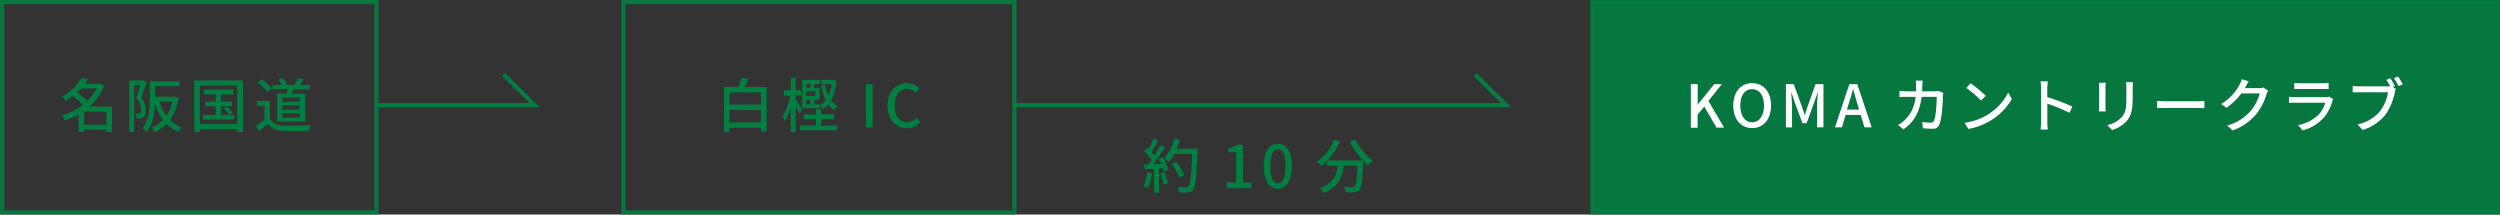 <svg xmlns="http://www.w3.org/2000/svg" viewBox="0 0 594.38 51"><rect x="0" y="0" width="594.38" height="51" fill="#333333" stroke="none"/><defs><style>.cls-1,.cls-5{fill:none;}.cls-1,.cls-3,.cls-5{stroke:#007f41;stroke-miterlimit:10;}.cls-1,.cls-3{opacity:0.9;}.cls-2,.cls-3{fill:#007f41;}.cls-4{fill:#fff;}</style></defs><title>route02</title><g id="レイヤー_2" data-name="レイヤー 2"><g id="レイヤー_5" data-name="レイヤー 5"><rect class="cls-1" x="0.5" y="0.5" width="89" height="50"/><path class="cls-2" d="M26.62,31.4H25.28v-.57H20v.55h-1.3v-4.2a17.52,17.52,0,0,1-3.28,1.47,5.3,5.3,0,0,0-.74-1.16,15.68,15.68,0,0,0,5-2.56,17.56,17.56,0,0,0-2.35-2.12A17.69,17.69,0,0,1,15.61,24a4,4,0,0,0-.92-1,11.6,11.6,0,0,0,4.68-4.5l1.47.28c-.22.39-.48.77-.74,1.15h3.57l.24-.07.88.48a13,13,0,0,1-3.54,5h5.38ZM19.16,21.06c-.27.29-.55.6-.85.88A19.2,19.2,0,0,1,20.74,24a11,11,0,0,0,2.27-3Zm6.12,8.59V26.51H20v3.14Z"/><path class="cls-2" d="M34.87,19.56c-.39,1.18-.88,2.63-1.33,3.73A4.24,4.24,0,0,1,34.7,26.2a1.94,1.94,0,0,1-.57,1.67,1.89,1.89,0,0,1-.76.28,6.66,6.66,0,0,1-.92,0A2.55,2.55,0,0,0,32.14,27a4.17,4.17,0,0,0,.71,0,.76.76,0,0,0,.43-.13c.2-.14.25-.48.25-.88a3.84,3.84,0,0,0-1.13-2.62c.35-.94.71-2.19,1-3.14h-1.5V31.38H30.73V19.11h3.08l.2,0Zm7.61,3.59a12.06,12.06,0,0,1-2.07,5.36,7.92,7.92,0,0,0,2.75,1.77,4.91,4.91,0,0,0-.84,1.09,8.56,8.56,0,0,1-2.73-1.88,9.07,9.07,0,0,1-2.8,1.89A5.05,5.05,0,0,0,36,30.32a7.51,7.51,0,0,0,2.73-1.81,12.93,12.93,0,0,1-1.89-3.87c-.1,2.21-.52,4.89-1.93,6.71a4.5,4.5,0,0,0-1-.78c1.58-2.09,1.71-5.06,1.71-7.24v-4h7.07V20.5H36.88V23h4.55l.24,0Zm-4.59,1a11.26,11.26,0,0,0,1.67,3.39A10,10,0,0,0,41,24.14Z"/><path class="cls-2" d="M57.77,19.13V31.38H56.39V30.7H47.51v.69H46.19V19.13ZM56.39,29.49V20.33H47.51v9.16Zm-.66-2.16v1.08H48.26V27.33h3V25.26H48.82V24.15H51.3v-1.7H48.46V21.31h7v1.15H52.52v1.7h2.62v1.11H52.52v2.07h1.93a8.9,8.9,0,0,0-1.25-1.53l.83-.45a9.89,9.89,0,0,1,1.3,1.46l-.85.52Z"/><path class="cls-2" d="M64.18,28.38a3.81,3.81,0,0,0,3.31,1.47c1.55.06,4.67,0,6.42-.1a5.93,5.93,0,0,0-.43,1.33c-1.58.07-4.4.1-6,0a4.8,4.8,0,0,1-3.87-1.61c-.66.57-1.33,1.13-2.06,1.74l-.67-1.34a21.14,21.14,0,0,0,2-1.44V25.16H61.11V24h3.07Zm-.64-6.54a10.51,10.51,0,0,0-2.34-2.21l1-.78A11,11,0,0,1,64.56,21Zm4.61.36c.07-.31.14-.64.2-1H64.78V20.19H67a6.7,6.7,0,0,0-.79-1.26l1-.39a4.94,4.94,0,0,1,1,1.53l-.31.13h2.07a12,12,0,0,0,.87-1.68l1.32.31c-.29.49-.6,1-.87,1.37h2.37v1.06H69.76c-.13.34-.27.66-.39,1h3.17v6.65H65.9V22.21Zm3.1,1h-4.1v1h4.1Zm0,1.86h-4.1v1h4.1Zm0,1.89h-4.1v1h4.1Z"/><rect class="cls-1" x="148.19" y="0.5" width="93" height="50"/><path class="cls-2" d="M182.28,20.67V31.33h-1.37V30.4h-7.47v1h-1.3V20.67h3.45a15,15,0,0,0,.69-2.2l1.67.27c-.28.66-.59,1.34-.88,1.93ZM173.44,22v2.87h7.47V22Zm7.47,7.13v-3h-7.47v3Z"/><path class="cls-2" d="M190.06,27c-.18-.45-.55-1.22-.9-1.89v6.3H188v-5.9a14,14,0,0,1-1.34,3.31,7.46,7.46,0,0,0-.6-1.09,16.42,16.42,0,0,0,1.83-5h-1.54V21.48H188v-3h1.18v3h1.29v1.19h-1.29v.92c.38.53,1.32,2.06,1.53,2.44Zm5.15,2.87h3.84v1.08h-8.87V29.83H194V28.3h-2.91V27.21H194V26h1.23v1.16h3.11V28.3h-3.11ZM190.71,19h4.2V20h-1.29v.91h1.21v2.84h-1.21V24.8H195v.92h-4.25Zm1,.94v.91h1V20Zm2.14,1.78h-2.14v1.09h2.14Zm-1.19,2h-1V24.8h1Zm6.22-4.57a11.77,11.77,0,0,1-1.3,4.69,4.89,4.89,0,0,0,1.61,1.43,4.18,4.18,0,0,0-.76.94,5.54,5.54,0,0,1-1.51-1.4,5.47,5.47,0,0,1-1.29,1.13A4.38,4.38,0,0,0,195,25a4.52,4.52,0,0,0,1.34-1.25,12.52,12.52,0,0,1-1.11-3.43l.91-.18a10.68,10.68,0,0,0,.81,2.55,10.76,10.76,0,0,0,.78-2.7h-2.52V19H198l.2,0Z"/><path class="cls-2" d="M205.85,20h1.63V30.28h-1.62Z"/><path class="cls-2" d="M211,25.15c0-3.36,2-5.38,4.65-5.38a4,4,0,0,1,2.93,1.3l-.88,1a2.74,2.74,0,0,0-2-.92c-1.78,0-3,1.48-3,3.91s1.15,4,3,4A3,3,0,0,0,217.94,28l.87,1a4.07,4.07,0,0,1-3.21,1.48C213,30.46,211,28.52,211,25.15Z"/><rect class="cls-3" x="378.61" y="0.5" width="215.27" height="50"/><path class="cls-4" d="M402,20h1.63v4.87h0L407.56,20h1.81l-3.19,4,3.73,6.33h-1.81l-2.91-5-1.58,1.93v3.11H402Z"/><path class="cls-4" d="M412.09,25.08c0-3.32,1.83-5.31,4.48-5.31s4.5,2,4.5,5.31-1.85,5.38-4.5,5.38S412.09,28.4,412.09,25.08Zm7.31,0c0-2.42-1.12-3.89-2.83-3.89s-2.82,1.47-2.82,3.89,1.11,4,2.82,4S419.4,27.5,419.4,25.08Z"/><path class="cls-4" d="M424.61,20h1.86l1.89,5.21c.24.69.45,1.39.69,2.09h.07c.24-.7.43-1.4.67-2.09L431.65,20h1.88V30.28H432v-5.1c0-.92.13-2.26.21-3.19h-.06l-.83,2.38-1.79,4.92h-1l-1.81-4.92L425.92,22h-.06c.07.94.2,2.27.2,3.19v5.1h-1.46Z"/><path class="cls-4" d="M442.39,27.33H438.8l-.88,2.94h-1.65L439.69,20h1.88L445,30.28h-1.72ZM442,26.06l-.41-1.39c-.35-1.12-.66-2.27-1-3.43h-.06c-.29,1.18-.62,2.31-1,3.43l-.42,1.39Z"/><path class="cls-4" d="M462,22.11c0,.24-.07.53-.08.71,0,1.42-.22,5.42-.84,6.79a1.56,1.56,0,0,1-1.62,1c-.76,0-1.58-.06-2.28-.1L457,29a16,16,0,0,0,2,.17.74.74,0,0,0,.8-.48c.48-1,.66-4.15.66-5.66h-3.59c-.52,3.89-1.91,6-4.31,7.73l-1.29-1.05a7.48,7.48,0,0,0,1.61-1.18,8.7,8.7,0,0,0,2.56-5.5h-2.13c-.52,0-1.18,0-1.71.06V21.63c.53,0,1.16.08,1.71.08h2.25c0-.42,0-.87,0-1.33a9,9,0,0,0-.1-1.22h1.64c0,.32-.06.84-.07,1.18s0,.94-.07,1.37h3a6.38,6.38,0,0,0,1-.08Z"/><path class="cls-4" d="M472.6,27.25A13.34,13.34,0,0,0,477.46,22l.85,1.53a14.44,14.44,0,0,1-4.92,5.07A15.44,15.44,0,0,1,468,30.65l-.94-1.44A14.56,14.56,0,0,0,472.6,27.25Zm-.48-4.48L471,23.9a31.92,31.92,0,0,0-3.5-3l1-1.09A28.36,28.36,0,0,1,472.13,22.77Z"/><path class="cls-4" d="M492.05,26.84a37.28,37.28,0,0,0-5.29-2.19V29a16.35,16.35,0,0,0,.11,1.79h-1.72a14.81,14.81,0,0,0,.11-1.79v-8.1a10.15,10.15,0,0,0-.13-1.57h1.72c0,.46-.1,1.08-.1,1.57v2.19a48.28,48.28,0,0,1,5.93,2.24Z"/><path class="cls-4" d="M500.64,19.66c0,.29-.06.64-.06,1v4.69c0,.36,0,.85.06,1.13H499c0-.24.07-.73.07-1.13V20.69c0-.25,0-.74-.06-1Zm6.47-.11c0,.36-.06.78-.06,1.29v2.49c0,3.21-.5,4.4-1.54,5.58a7.79,7.79,0,0,1-3.35,2L501,29.73a6.48,6.48,0,0,0,3.39-1.83c1-1.11,1.16-2.2,1.16-4.65V20.83a10.84,10.84,0,0,0-.08-1.29Z"/><path class="cls-4" d="M512.85,24c.45,0,1.32.08,2.07.08h7.61c.69,0,1.23-.06,1.57-.08v1.72c-.31,0-.94-.06-1.55-.06h-7.62c-.79,0-1.61,0-2.07.06Z"/><path class="cls-4" d="M539.26,21.54a4.79,4.79,0,0,0-.39.85,13.86,13.86,0,0,1-2.46,4.76A12.73,12.73,0,0,1,530.8,31l-1.3-1.16a11.31,11.31,0,0,0,5.62-3.5,10.51,10.51,0,0,0,2.13-4.13h-4.37a14.58,14.58,0,0,1-3.56,3.42l-1.23-.91a11.9,11.9,0,0,0,4.4-4.64,6.23,6.23,0,0,0,.52-1.26l1.63.53c-.28.42-.57,1-.73,1.25-.06.11-.13.24-.2.35h3.36a3.3,3.3,0,0,0,1.05-.14Z"/><path class="cls-4" d="M554.73,23.57a4.2,4.2,0,0,0-.21.48A10.06,10.06,0,0,1,552.46,28a10.35,10.35,0,0,1-5,3l-1.09-1.26a9.48,9.48,0,0,0,4.9-2.52,6.59,6.59,0,0,0,1.55-2.8h-7.13c-.34,0-1,0-1.49.06V23c.55.06,1.08.1,1.49.1h7.17a2.77,2.77,0,0,0,.9-.13Zm-9.26-3.85a13,13,0,0,0,1.33.07h5.46a13.41,13.41,0,0,0,1.37-.07v1.44c-.35,0-.91,0-1.39,0H546.8c-.43,0-.94,0-1.33,0Z"/><path class="cls-4" d="M568.85,20.64l.77.5a4.26,4.26,0,0,0-.25.81,13.78,13.78,0,0,1-2.1,5.14,10.83,10.83,0,0,1-5.56,3.8l-1.21-1.32A9.31,9.31,0,0,0,566,26.24a9.8,9.8,0,0,0,1.75-4.3h-6.88c-.6,0-1.16,0-1.51,0V20.43a12.76,12.76,0,0,0,1.51.1h6.79a4.92,4.92,0,0,0,.62,0,16.22,16.22,0,0,0-.92-1.54l.94-.39c.35.5.83,1.33,1.11,1.85Zm1.3-2.44c.34.49.85,1.33,1.13,1.85l-1,.42a15.62,15.62,0,0,0-1.13-1.88Z"/><path class="cls-2" d="M273.86,41.15a13,13,0,0,1-.94,3.57,5.48,5.48,0,0,0-1-.49,10.58,10.58,0,0,0,.83-3.28Zm2.59-3.74a11.86,11.86,0,0,1,1.34,2.87l-1,.48a7.15,7.15,0,0,0-.25-.78l-1,.07v5.77h-1.16v-5.7l-2.19.13L272,39.09l1,0c.27-.34.53-.7.81-1.09a15,15,0,0,0-1.76-2l.63-.87.38.34a16.2,16.2,0,0,0,1.15-2.54l1.18.42c-.5,1-1.09,2.06-1.6,2.82a8.34,8.34,0,0,1,.69.81,26.16,26.16,0,0,0,1.41-2.44L277,35a43.89,43.89,0,0,1-2.79,4l1.86-.07a12.28,12.28,0,0,0-.59-1.12Zm.35,3.47a15.31,15.31,0,0,1,.91,2.65l-1,.36a15.16,15.16,0,0,0-.85-2.69ZM284.7,36c-.24,6.18-.42,8.36-1,9.08a1.5,1.5,0,0,1-1.23.64,13.42,13.42,0,0,1-2.16,0,2.94,2.94,0,0,0-.43-1.3c.91.07,1.75.08,2.09.08a.67.67,0,0,0,.6-.24c.45-.45.67-2.52.85-7.66h-4.27a10.84,10.84,0,0,1-1.23,1.88,9.77,9.77,0,0,0-1.15-.78,11.72,11.72,0,0,0,2.42-4.79l1.33.31a18.59,18.59,0,0,1-.77,2.14h5Zm-4.3,6.23A13.77,13.77,0,0,0,278.6,39l1.05-.52a13.18,13.18,0,0,1,1.89,3.15Z"/><path class="cls-2" d="M291.65,43.36h2.25V36.19h-1.85v-1a6.33,6.33,0,0,0,2.24-.78h1.22v9h2v1.33h-5.88Z"/><path class="cls-2" d="M300.48,39.5c0-3.57,1.3-5.31,3.33-5.31s3.33,1.75,3.33,5.31-1.32,5.38-3.33,5.38S300.48,43.08,300.48,39.5Zm5.13,0c0-3-.74-4-1.79-4s-1.79,1.08-1.79,4,.74,4.1,1.79,4.1S305.61,42.48,305.61,39.5Z"/><path class="cls-2" d="M322.19,33.15a15.51,15.51,0,0,0,4.17,5,7.21,7.21,0,0,0-1.09,1.16,12.91,12.91,0,0,1-1.18-1.15c0,.13,0,.42,0,.55-.18,4.24-.38,5.87-.85,6.42a1.51,1.51,0,0,1-1.15.57,15.85,15.85,0,0,1-2.17,0,3,3,0,0,0-.43-1.32c.85.08,1.65.1,2,.1a.75.75,0,0,0,.6-.2c.32-.34.5-1.65.64-4.9h-3.24c-.35,2.72-1.25,5.17-4.85,6.49a4.11,4.11,0,0,0-.83-1.16c3.22-1.06,4-3.11,4.26-5.32h-2.62V38.31a11.87,11.87,0,0,1-1.28,1.13,9.67,9.67,0,0,0-1.11-1,11.88,11.88,0,0,0,4.15-5.22l1.39.41a15.75,15.75,0,0,1-3,4.52H324a21.51,21.51,0,0,1-3.11-4.45Z"/><polyline class="cls-5" points="89.92 24.99 127.07 24.99 119.72 17.72"/><polyline class="cls-5" points="240.92 24.99 358.07 24.99 350.72 17.72"/></g></g></svg>